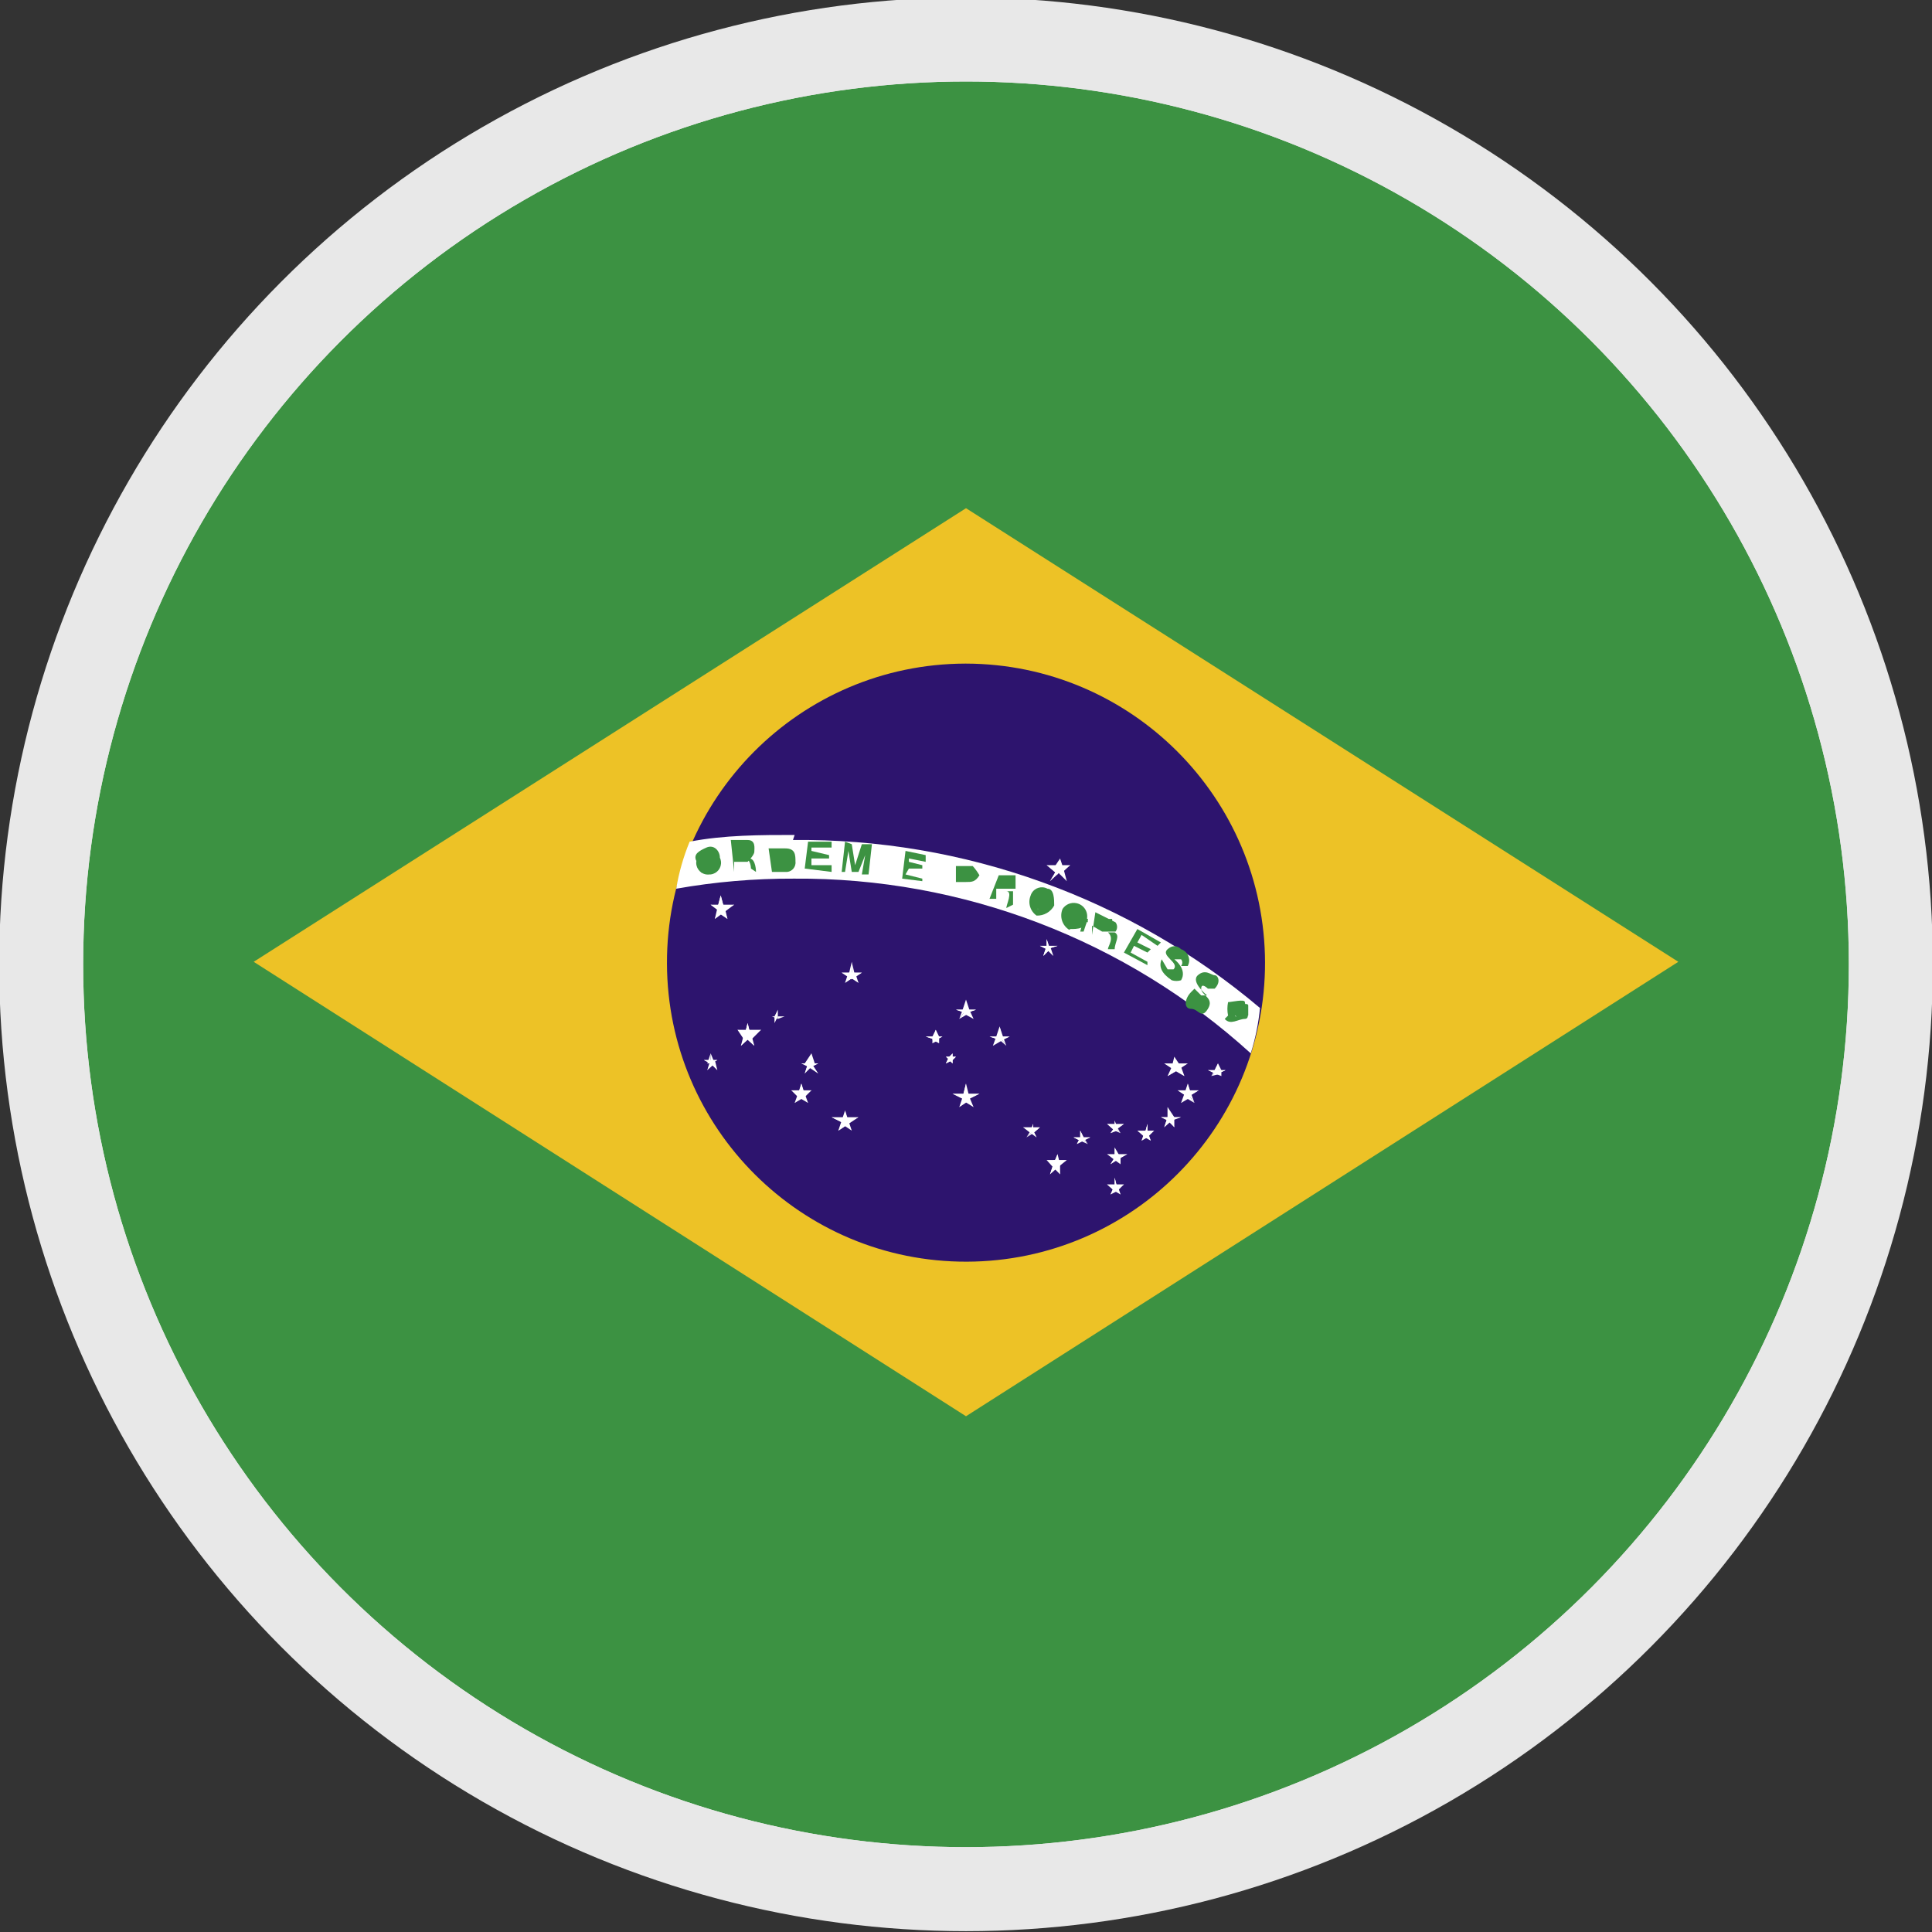 <?xml version="1.0" encoding="utf-8"?>
<!-- Generator: Adobe Illustrator 21.1.0, SVG Export Plug-In . SVG Version: 6.00 Build 0)  -->
<svg version="1.1" id="Layer_1" xmlns="http://www.w3.org/2000/svg" xmlns:xlink="http://www.w3.org/1999/xlink" x="0px" y="0px"
	 width="23px" height="23px" viewBox="0 0 23 23" enable-background="new 0 0 23 23" xml:space="preserve">
<rect x="0" y="0" width="23" height="23" fill="#333333" stroke="none"/>
<title>Language_icon_3</title>
<g>
	<defs>
		<circle id="SVGID_1_" cx="11.5" cy="11.48" r="11.01"/>
	</defs>
	<clipPath id="SVGID_2_">
		<use xlink:href="#SVGID_1_"  overflow="visible"/>
	</clipPath>
	<g clip-path="url(#SVGID_2_)">
		<rect x="0.08" y="0" fill="#3C9242" width="22.58" height="22.96"/>
		<g>
			<defs>
				<rect id="SVGID_3_" x="-0.74" y="4.33" width="24.48" height="14.25"/>
			</defs>
			<clipPath id="SVGID_4_">
				<use xlink:href="#SVGID_3_"  overflow="visible"/>
			</clipPath>
			<g clip-path="url(#SVGID_4_)">
				<rect x="-0.74" y="4.33" fill="#3C9242" width="24.48" height="14.25"/>
				<polygon fill="#EDC226" points="3.02,11.45 11.5,16.86 19.98,11.45 11.5,6.05 				"/>
				<g>
					<defs>
						<rect id="SVGID_5_" x="-0.74" y="4.33" width="24.48" height="14.25"/>
					</defs>
					<clipPath id="SVGID_6_">
						<use xlink:href="#SVGID_5_"  overflow="visible"/>
					</clipPath>
					<g clip-path="url(#SVGID_6_)">
						<path fill="#2D146E" d="M15.06,11.45c0.006,1.966-1.584,3.564-3.55,3.57c-1.966,0.006-3.564-1.584-3.57-3.55
							s1.584-3.564,3.55-3.57c0.003,0,0.007,0,0.01,0c1.964,0.005,3.555,1.596,3.56,3.56"/>
						<path fill="#FFFFFF" d="M9.46,9.94c-0.4,0-0.84,0-1.25,0.08c-0.074,0.18-0.128,0.368-0.16,0.56
							c0.462-0.082,0.931-0.122,1.4-0.12c2.01-0.015,3.952,0.728,5.44,2.08c0.055-0.176,0.092-0.357,0.11-0.54
							c-1.553-1.312-3.527-2.022-5.56-2"/>
						<path fill="#3C9242" d="M8.46,10.41c0.077-0.009,0.132-0.078,0.123-0.155c-0.002-0.016-0.006-0.031-0.013-0.045
							c0-0.08-0.07-0.16-0.16-0.12s-0.16,0.08-0.12,0.16c-0.012,0.076,0.04,0.148,0.117,0.16c0.014,0.002,0.029,0.002,0.043,0
							 M8.45,10.34c0.023,0.008,0.047,0.008,0.07,0c-0.011-0.058-0.035-0.113-0.07-0.16c-0.064,0.005-0.115,0.056-0.12,0.12
							c0,0.08,0,0.12,0.12,0.08"/>
						<path fill="#3C9242" d="M8.74,10.38L8.74,10.38v-0.12H8.9c0,0,0.08-0.08,0.08-0.12S9,10,8.9,10H8.7L8.74,10.38z M8.74,10.18
							H8.9l0,0l0,0H8.78H8.74z"/>
						<path fill="#3C9242" d="M9,10.38c0,0,0-0.16-0.08-0.16H8.86c0.08,0,0.08,0.12,0.08,0.12"/>
						<path fill="#3C9242" d="M9.19,10.38h0.16c0.06,0.006,0.114-0.039,0.12-0.099c0.001-0.007,0.001-0.014,0-0.021l0,0
							c0-0.08,0-0.16-0.12-0.16h-0.2L9.19,10.38z M9.19,10.3h0.12c0.042-0.004,0.076-0.038,0.08-0.08l0,0c0,0,0-0.08-0.12-0.08H9.22
							L9.19,10.3z"/>
						<polygon fill="#3C9242" points="9.58,10.34 9.9,10.38 9.9,10.3 9.66,10.3 9.66,10.22 9.87,10.22 9.87,10.18 9.66,10.13 
							9.66,10.09 9.9,10.09 9.9,10.02 9.62,10.02 						"/>
						<polygon fill="#3C9242" points="10.02,10.38 10.06,10.38 10.1,10.13 10.14,10.38 10.22,10.38 10.3,10.18 10.26,10.41 
							10.34,10.41 10.38,10.05 10.26,10.05 10.18,10.3 10.14,10.05 10.06,10.02 						"/>
						<polygon fill="#3C9242" points="10.74,10.46 10.98,10.49 10.98,10.46 10.78,10.41 10.82,10.34 10.98,10.34 10.98,10.3 
							10.82,10.26 10.82,10.22 11.02,10.26 11.02,10.18 10.78,10.13 						"/>
						<path fill="#3C9242" d="M11.38,10.58L11.38,10.58V10.5h0.12c0.07,0,0.11,0,0.16-0.08c-0.023-0.039-0.049-0.076-0.08-0.11h-0.2
							V10.58z M11.5,10.42h0.11l0,0l0,0H11.5z"/>
						<path fill="#3C9242" d="M11.78,10.7h0.08v-0.12h0.11h0.12c0,0,0-0.12,0-0.16h-0.2L11.78,10.7z M11.9,10.54h0.11
							c0.026,0.008,0.054,0.008,0.08,0l0,0h-0.12H11.9z"/>
						<path fill="#3C9242" d="M12.06,10.77v-0.16h-0.08c0.08,0,0,0.16,0,0.2"/>
						<path fill="#3C9242" d="M12.34,10.9c0.087,0.003,0.168-0.043,0.21-0.12c0-0.07,0-0.2-0.08-0.2
							c-0.068-0.037-0.153-0.012-0.19,0.056c-0.004,0.008-0.008,0.016-0.01,0.024C12.234,10.746,12.263,10.846,12.34,10.9
							 M12.34,10.82c0,0,0.08,0,0.12-0.08c0.011-0.036,0.011-0.074,0-0.11c-0.08,0-0.12,0-0.16,0.08s0,0.11,0.08,0.11"/>
						<path fill="#3C9242" d="M12.74,11.06c0.08,0,0.2,0,0.2-0.12c0.017-0.087-0.039-0.171-0.126-0.188
							c-0.063-0.013-0.128,0.014-0.164,0.068c-0.039,0.092-0.005,0.198,0.08,0.25 M12.73,10.99c0,0,0.08,0,0.12-0.08
							c0.012-0.039,0.012-0.081,0-0.12c0,0-0.12,0-0.12,0.08S12.73,10.99,12.73,10.99"/>
						<polygon fill="#3C9242" points="12.82,10.9 12.95,10.94 12.95,10.98 12.82,10.94 						"/>
						<polygon fill="#3C9242" points="12.9,10.94 12.95,10.94 12.9,11.09 12.86,11.09 						"/>
						<path fill="#3C9242" d="M13,11.13L13,11.13v-0.11l0.12,0.07h0.16c0.025-0.032,0.025-0.078,0-0.11l-0.24-0.12L13,11.13z
							 M13.12,11.02h0.12l0,0c0,0,0,0,0-0.08h-0.11L13.12,11.02z"/>
						<path fill="#3C9242" d="M13.27,11.3c0-0.08,0.07-0.16,0-0.2h-0.08c0.08,0.07,0,0.16,0,0.2"/>
						<polygon fill="#3C9242" points="13.38,11.34 13.66,11.49 13.66,11.45 13.46,11.34 13.5,11.26 13.66,11.34 13.7,11.3 
							13.54,11.22 13.59,11.13 13.78,11.26 13.82,11.22 13.54,11.06 						"/>
						<path fill="#3C9242" d="M13.9,11.54L13.9,11.54h0.07c0.08-0.08-0.16-0.16-0.07-0.24s0.16,0,0.16,0
							c0.074,0.024,0.114,0.103,0.09,0.176c-0.003,0.008-0.006,0.016-0.01,0.024h-0.08c0.02-0.023,0.02-0.057,0-0.08h-0.08
							c0,0,0.16,0.12,0.08,0.25c-0.036,0.011-0.074,0.011-0.11,0c-0.12-0.08-0.16-0.163-0.12-0.25L13.9,11.54z"/>
						<path fill="#3C9242" d="M14.22,11.77c0,0,0,0,0.08,0.08h0.07c0,0-0.2-0.16-0.11-0.24s0.16,0,0.2,0s0.08,0.08,0,0.16h-0.08l0,0
							c0,0-0.08-0.08-0.08,0s0.16,0.11,0.08,0.24s-0.11,0-0.2,0s-0.08-0.12,0-0.2L14.22,11.77z"/>
						<path fill="#3C9242" d="M14.58,12.13c0.07,0.08,0.16,0,0.24,0s0-0.16,0-0.2s-0.16,0-0.2,0c-0.011,0.053-0.011,0.107,0,0.16
							 M14.7,12.09c0.052,0.015,0.108,0.015,0.16,0c0,0,0-0.08,0-0.12s-0.12,0-0.12,0s-0.07,0.12,0,0.16"/>
						<polygon fill="#FFFFFF" points="8.58,10.66 8.54,10.81 8.62,10.81 						"/>
						<polygon fill="#FFFFFF" points="8.58,10.66 8.62,10.81 8.54,10.81 						"/>
						<polygon fill="#FFFFFF" points="8.74,10.77 8.58,10.77 8.58,10.86 						"/>
						<polygon fill="#FFFFFF" points="8.74,10.77 8.62,10.86 8.58,10.81 						"/>
						<polygon fill="#FFFFFF" points="8.46,10.77 8.58,10.86 8.62,10.81 						"/>
						<polygon fill="#FFFFFF" points="8.46,10.77 8.58,10.77 8.58,10.86 						"/>
						<polygon fill="#FFFFFF" points="8.66,10.94 8.62,10.81 8.54,10.81 						"/>
						<polygon fill="#FFFFFF" points="8.66,10.94 8.54,10.86 8.62,10.77 						"/>
						<polygon fill="#FFFFFF" points="8.51,10.94 8.62,10.86 8.58,10.77 						"/>
						<polygon fill="#FFFFFF" points="8.51,10.94 8.54,10.81 8.62,10.81 						"/>
						<polygon fill="#FFFFFF" points="8.9,12.18 8.86,12.34 8.94,12.34 						"/>
						<polygon fill="#FFFFFF" points="8.9,12.18 8.94,12.34 8.86,12.34 						"/>
						<polygon fill="#FFFFFF" points="9.06,12.26 8.9,12.26 8.9,12.34 						"/>
						<polygon fill="#FFFFFF" points="9.06,12.26 8.94,12.38 8.86,12.3 						"/>
						<polygon fill="#FFFFFF" points="8.78,12.26 8.86,12.38 8.94,12.3 						"/>
						<polygon fill="#FFFFFF" points="8.78,12.26 8.9,12.26 8.9,12.34 						"/>
						<polygon fill="#FFFFFF" points="8.98,12.45 8.94,12.3 8.86,12.34 						"/>
						<polygon fill="#FFFFFF" points="8.98,12.45 8.86,12.34 8.9,12.3 						"/>
						<polygon fill="#FFFFFF" points="8.82,12.45 8.94,12.34 8.9,12.3 						"/>
						<polygon fill="#FFFFFF" points="8.82,12.45 8.86,12.3 8.94,12.34 						"/>
						<polygon fill="#FFFFFF" points="8.46,12.54 8.42,12.66 8.46,12.66 						"/>
						<polygon fill="#FFFFFF" points="8.46,12.54 8.51,12.66 8.46,12.66 						"/>
						<polygon fill="#FFFFFF" points="8.54,12.62 8.46,12.62 8.46,12.66 						"/>
						<polygon fill="#FFFFFF" points="8.54,12.62 8.46,12.66 8.46,12.62 						"/>
						<polygon fill="#FFFFFF" points="8.38,12.62 8.46,12.66 8.46,12.62 						"/>
						<polygon fill="#FFFFFF" points="8.38,12.62 8.46,12.62 8.46,12.66 						"/>
						<polygon fill="#FFFFFF" points="8.54,12.74 8.51,12.62 8.46,12.66 						"/>
						<polygon fill="#FFFFFF" points="8.54,12.74 8.46,12.66 8.46,12.62 						"/>
						<polygon fill="#FFFFFF" points="8.42,12.74 8.51,12.66 8.46,12.62 						"/>
						<polygon fill="#FFFFFF" points="8.42,12.74 8.46,12.62 8.46,12.66 						"/>
						<polygon fill="#FFFFFF" points="9.26,12.02 9.22,12.1 9.26,12.1 						"/>
						<polygon fill="#FFFFFF" points="9.34,12.1 9.26,12.13 9.26,12.1 						"/>
						<polygon fill="#FFFFFF" points="9.19,12.1 9.26,12.13 9.26,12.1 						"/>
						<polygon fill="#FFFFFF" points="9.3,12.18 9.26,12.1 9.26,12.1 						"/>
						<polygon fill="#FFFFFF" points="9.3,12.18 9.26,12.1 9.26,12.1 						"/>
						<polygon fill="#FFFFFF" points="9.22,12.18 9.26,12.1 9.26,12.1 						"/>
						<polygon fill="#FFFFFF" points="9.22,12.18 9.22,12.1 9.26,12.1 						"/>
						<polygon fill="#FFFFFF" points="9.66,12.54 9.58,12.66 9.66,12.7 						"/>
						<polygon fill="#FFFFFF" points="9.66,12.54 9.7,12.66 9.62,12.7 						"/>
						<polygon fill="#FFFFFF" points="9.74,12.66 9.66,12.66 9.66,12.7 						"/>
						<polygon fill="#FFFFFF" points="9.74,12.66 9.66,12.7 9.62,12.66 						"/>
						<polygon fill="#FFFFFF" points="9.54,12.66 9.62,12.7 9.66,12.66 						"/>
						<polygon fill="#FFFFFF" points="9.54,12.66 9.66,12.66 9.66,12.7 						"/>
						<polygon fill="#FFFFFF" points="9.74,12.78 9.66,12.66 9.62,12.66 						"/>
						<polygon fill="#FFFFFF" points="9.74,12.78 9.62,12.7 9.66,12.66 						"/>
						<polygon fill="#FFFFFF" points="9.58,12.78 9.66,12.7 9.62,12.66 						"/>
						<polygon fill="#FFFFFF" points="9.58,12.78 9.62,12.66 9.66,12.66 						"/>
						<polygon fill="#FFFFFF" points="9.54,12.9 9.5,13.02 9.58,13.06 						"/>
						<polygon fill="#FFFFFF" points="9.54,12.9 9.58,13.02 9.5,13.06 						"/>
						<polygon fill="#FFFFFF" points="9.66,12.98 9.54,12.98 9.54,13.06 						"/>
						<polygon fill="#FFFFFF" points="9.66,12.98 9.58,13.06 9.5,13.02 						"/>
						<polygon fill="#FFFFFF" points="9.42,12.98 9.5,13.06 9.58,13.02 						"/>
						<polygon fill="#FFFFFF" points="9.42,12.98 9.54,12.98 9.54,13.06 						"/>
						<polygon fill="#FFFFFF" points="9.62,13.13 9.58,13.02 9.5,13.02 						"/>
						<polygon fill="#FFFFFF" points="9.62,13.13 9.5,13.06 9.54,13.02 						"/>
						<polygon fill="#FFFFFF" points="9.46,13.13 9.58,13.06 9.54,13.02 						"/>
						<polygon fill="#FFFFFF" points="9.46,13.13 9.5,13.02 9.58,13.02 						"/>
						<polygon fill="#FFFFFF" points="12.62,10.22 12.54,10.34 12.62,10.38 						"/>
						<polygon fill="#FFFFFF" points="12.62,10.22 12.66,10.34 12.59,10.38 						"/>
						<polygon fill="#FFFFFF" points="12.74,10.3 12.62,10.3 12.62,10.38 						"/>
						<polygon fill="#FFFFFF" points="12.74,10.3 12.62,10.41 12.59,10.34 						"/>
						<polygon fill="#FFFFFF" points="12.46,10.3 12.59,10.41 12.62,10.34 						"/>
						<polygon fill="#FFFFFF" points="12.46,10.3 12.62,10.3 12.62,10.38 						"/>
						<polygon fill="#FFFFFF" points="12.7,10.49 12.66,10.34 12.59,10.34 						"/>
						<polygon fill="#FFFFFF" points="12.7,10.49 12.59,10.38 12.62,10.34 						"/>
						<polygon fill="#FFFFFF" points="12.5,10.49 12.62,10.38 12.59,10.34 						"/>
						<polygon fill="#FFFFFF" points="12.5,10.49 12.59,10.34 12.62,10.34 						"/>
						<polygon fill="#FFFFFF" points="13.98,12.58 13.95,12.7 14.02,12.74 						"/>
						<polygon fill="#FFFFFF" points="13.98,12.58 14.06,12.7 13.98,12.74 						"/>
						<polygon fill="#FFFFFF" points="14.14,12.66 13.98,12.66 13.98,12.74 						"/>
						<polygon fill="#FFFFFF" points="14.14,12.66 14.02,12.74 13.98,12.7 						"/>
						<polygon fill="#FFFFFF" points="13.86,12.66 13.98,12.74 14.02,12.7 						"/>
						<polygon fill="#FFFFFF" points="13.86,12.66 14.02,12.66 14.02,12.74 						"/>
						<polygon fill="#FFFFFF" points="14.1,12.81 14.06,12.7 13.98,12.74 						"/>
						<polygon fill="#FFFFFF" points="14.1,12.81 13.98,12.74 14.02,12.7 						"/>
						<polygon fill="#FFFFFF" points="13.9,12.81 14.02,12.74 13.98,12.7 						"/>
						<polygon fill="#FFFFFF" points="13.9,12.81 13.95,12.7 14.02,12.74 						"/>
						<polygon fill="#FFFFFF" points="14.5,12.66 14.46,12.74 14.5,12.74 						"/>
						<polygon fill="#FFFFFF" points="14.5,12.66 14.54,12.74 14.46,12.74 						"/>
						<polygon fill="#FFFFFF" points="14.59,12.74 14.5,12.74 14.5,12.78 						"/>
						<polygon fill="#FFFFFF" points="14.59,12.74 14.5,12.78 14.46,12.74 						"/>
						<polygon fill="#FFFFFF" points="14.38,12.74 14.46,12.78 14.5,12.74 						"/>
						<polygon fill="#FFFFFF" points="14.38,12.74 14.5,12.74 14.5,12.78 						"/>
						<polygon fill="#FFFFFF" points="14.54,12.81 14.54,12.74 14.46,12.74 						"/>
						<polygon fill="#FFFFFF" points="14.54,12.81 14.46,12.78 14.5,12.74 						"/>
						<polygon fill="#FFFFFF" points="14.42,12.81 14.54,12.78 14.5,12.74 						"/>
						<polygon fill="#FFFFFF" points="14.42,12.81 14.46,12.74 14.5,12.74 						"/>
						<polygon fill="#FFFFFF" points="14.14,12.9 14.1,13.02 14.18,13.06 						"/>
						<polygon fill="#FFFFFF" points="14.14,12.9 14.18,13.02 14.14,13.06 						"/>
						<polygon fill="#FFFFFF" points="14.27,12.98 14.14,12.98 14.14,13.06 						"/>
						<polygon fill="#FFFFFF" points="14.27,12.98 14.14,13.06 14.14,13.02 						"/>
						<polygon fill="#FFFFFF" points="14.02,12.98 14.14,13.06 14.18,13.02 						"/>
						<polygon fill="#FFFFFF" points="14.02,12.98 14.14,12.98 14.14,13.06 						"/>
						<polygon fill="#FFFFFF" points="14.22,13.13 14.18,13.02 14.14,13.02 						"/>
						<polygon fill="#FFFFFF" points="14.22,13.13 14.1,13.06 14.14,13.02 						"/>
						<polygon fill="#FFFFFF" points="14.06,13.13 14.18,13.06 14.14,13.02 						"/>
						<polygon fill="#FFFFFF" points="14.06,13.13 14.1,13.02 14.18,13.02 						"/>
						<polygon fill="#FFFFFF" points="13.27,13.66 13.27,13.78 13.3,13.78 						"/>
						<polygon fill="#FFFFFF" points="13.27,13.66 13.34,13.78 13.27,13.78 						"/>
						<polygon fill="#FFFFFF" points="13.42,13.74 13.27,13.74 13.27,13.81 						"/>
						<polygon fill="#FFFFFF" points="13.42,13.74 13.3,13.81 13.27,13.78 						"/>
						<polygon fill="#FFFFFF" points="13.18,13.74 13.27,13.81 13.3,13.78 						"/>
						<polygon fill="#FFFFFF" points="13.18,13.74 13.3,13.74 13.3,13.81 						"/>
						<polygon fill="#FFFFFF" points="13.34,13.86 13.34,13.78 13.27,13.78 						"/>
						<polygon fill="#FFFFFF" points="13.34,13.86 13.27,13.81 13.3,13.78 						"/>
						<polygon fill="#FFFFFF" points="13.22,13.86 13.3,13.81 13.27,13.78 						"/>
						<polygon fill="#FFFFFF" points="13.22,13.86 13.27,13.78 13.3,13.78 						"/>
						<polygon fill="#FFFFFF" points="13.27,14.02 13.27,14.14 13.3,14.14 						"/>
						<polygon fill="#FFFFFF" points="13.27,14.02 13.3,14.14 13.27,14.14 						"/>
						<polygon fill="#FFFFFF" points="13.38,14.1 13.27,14.1 13.27,14.18 						"/>
						<polygon fill="#FFFFFF" points="13.38,14.1 13.3,14.18 13.27,14.14 						"/>
						<polygon fill="#FFFFFF" points="13.18,14.1 13.27,14.18 13.3,14.14 						"/>
						<polygon fill="#FFFFFF" points="13.18,14.1 13.27,14.1 13.27,14.18 						"/>
						<polygon fill="#FFFFFF" points="13.34,14.22 13.3,14.14 13.27,14.14 						"/>
						<polygon fill="#FFFFFF" points="13.34,14.22 13.27,14.18 13.3,14.1 						"/>
						<polygon fill="#FFFFFF" points="13.22,14.22 13.3,14.18 13.27,14.1 						"/>
						<polygon fill="#FFFFFF" points="13.22,14.22 13.27,14.14 13.3,14.14 						"/>
						<polygon fill="#FFFFFF" points="13.66,13.38 13.63,13.49 13.66,13.49 						"/>
						<polygon fill="#FFFFFF" points="13.66,13.38 13.66,13.49 13.63,13.49 						"/>
						<polygon fill="#FFFFFF" points="13.74,13.46 13.63,13.46 13.63,13.54 						"/>
						<polygon fill="#FFFFFF" points="13.74,13.46 13.66,13.54 13.63,13.49 						"/>
						<polygon fill="#FFFFFF" points="13.54,13.46 13.63,13.54 13.66,13.49 						"/>
						<polygon fill="#FFFFFF" points="13.54,13.46 13.66,13.46 13.66,13.54 						"/>
						<polygon fill="#FFFFFF" points="13.7,13.58 13.66,13.49 13.63,13.49 						"/>
						<polygon fill="#FFFFFF" points="13.7,13.58 13.63,13.54 13.66,13.46 						"/>
						<polygon fill="#FFFFFF" points="13.59,13.58 13.66,13.54 13.63,13.46 						"/>
						<polygon fill="#FFFFFF" points="13.59,13.58 13.63,13.49 13.66,13.49 						"/>
						<polygon fill="#FFFFFF" points="13.9,13.18 13.9,13.3 13.95,13.34 						"/>
						<polygon fill="#FFFFFF" points="13.9,13.18 13.98,13.3 13.9,13.34 						"/>
						<polygon fill="#FFFFFF" points="14.06,13.3 13.9,13.3 13.9,13.34 						"/>
						<polygon fill="#FFFFFF" points="14.06,13.3 13.95,13.34 13.9,13.3 						"/>
						<polygon fill="#FFFFFF" points="13.82,13.3 13.9,13.34 13.95,13.3 						"/>
						<polygon fill="#FFFFFF" points="13.82,13.3 13.95,13.3 13.95,13.34 						"/>
						<polygon fill="#FFFFFF" points="13.98,13.42 13.98,13.3 13.9,13.3 						"/>
						<polygon fill="#FFFFFF" points="13.98,13.42 13.9,13.34 13.95,13.3 						"/>
						<polygon fill="#FFFFFF" points="13.86,13.42 13.95,13.34 13.9,13.3 						"/>
						<polygon fill="#FFFFFF" points="13.86,13.42 13.9,13.3 13.95,13.3 						"/>
						<polygon fill="#FFFFFF" points="13.27,13.34 13.27,13.42 13.3,13.46 						"/>
						<polygon fill="#FFFFFF" points="13.27,13.34 13.3,13.42 13.27,13.46 						"/>
						<polygon fill="#FFFFFF" points="13.38,13.38 13.27,13.38 13.27,13.46 						"/>
						<polygon fill="#FFFFFF" points="13.38,13.38 13.27,13.46 13.27,13.42 						"/>
						<polygon fill="#FFFFFF" points="13.18,13.38 13.27,13.46 13.27,13.42 						"/>
						<polygon fill="#FFFFFF" points="13.18,13.38 13.27,13.38 13.27,13.46 						"/>
						<polygon fill="#FFFFFF" points="13.34,13.49 13.3,13.42 13.27,13.42 						"/>
						<polygon fill="#FFFFFF" points="13.34,13.49 13.27,13.46 13.27,13.42 						"/>
						<polygon fill="#FFFFFF" points="13.22,13.49 13.3,13.46 13.27,13.42 						"/>
						<polygon fill="#FFFFFF" points="13.22,13.49 13.27,13.42 13.3,13.42 						"/>
						<polygon fill="#FFFFFF" points="10.14,11.45 10.1,11.62 10.14,11.62 						"/>
						<polygon fill="#FFFFFF" points="10.14,11.45 10.18,11.62 10.14,11.62 						"/>
						<polygon fill="#FFFFFF" points="10.26,11.58 10.14,11.58 10.14,11.62 						"/>
						<polygon fill="#FFFFFF" points="10.26,11.58 10.14,11.66 10.14,11.58 						"/>
						<polygon fill="#FFFFFF" points="10.02,11.58 10.14,11.66 10.14,11.58 						"/>
						<polygon fill="#FFFFFF" points="10.02,11.58 10.14,11.58 10.14,11.62 						"/>
						<polygon fill="#FFFFFF" points="10.22,11.7 10.18,11.58 10.1,11.62 						"/>
						<polygon fill="#FFFFFF" points="10.22,11.7 10.1,11.62 10.14,11.58 						"/>
						<polygon fill="#FFFFFF" points="10.06,11.7 10.18,11.62 10.14,11.58 						"/>
						<polygon fill="#FFFFFF" points="10.06,11.7 10.1,11.58 10.18,11.62 						"/>
						<polygon fill="#FFFFFF" points="12.46,11.18 12.46,11.3 12.5,11.3 						"/>
						<polygon fill="#FFFFFF" points="12.46,11.18 12.5,11.3 12.46,11.3 						"/>
						<polygon fill="#FFFFFF" points="12.59,11.26 12.46,11.26 12.46,11.3 						"/>
						<polygon fill="#FFFFFF" points="12.59,11.26 12.46,11.3 12.46,11.26 						"/>
						<polygon fill="#FFFFFF" points="12.38,11.26 12.46,11.3 12.46,11.26 						"/>
						<polygon fill="#FFFFFF" points="12.38,11.26 12.46,11.26 12.46,11.3 						"/>
						<polygon fill="#FFFFFF" points="12.54,11.38 12.5,11.26 12.46,11.3 						"/>
						<polygon fill="#FFFFFF" points="12.54,11.38 12.46,11.3 12.46,11.26 						"/>
						<polygon fill="#FFFFFF" points="12.42,11.38 12.5,11.3 12.46,11.26 						"/>
						<polygon fill="#FFFFFF" points="12.42,11.38 12.46,11.26 12.5,11.3 						"/>
						<polygon fill="#FFFFFF" points="11.5,12.9 11.46,13.06 11.5,13.06 						"/>
						<polygon fill="#FFFFFF" points="11.5,12.9 11.54,13.06 11.46,13.06 						"/>
						<polygon fill="#FFFFFF" points="11.66,13.02 11.5,13.02 11.5,13.1 						"/>
						<polygon fill="#FFFFFF" points="11.66,13.02 11.5,13.1 11.5,13.06 						"/>
						<polygon fill="#FFFFFF" points="11.34,13.02 11.5,13.1 11.5,13.06 						"/>
						<polygon fill="#FFFFFF" points="11.34,13.02 11.5,13.02 11.5,13.1 						"/>
						<polygon fill="#FFFFFF" points="11.59,13.18 11.54,13.06 11.46,13.06 						"/>
						<polygon fill="#FFFFFF" points="11.59,13.18 11.46,13.1 11.5,13.06 						"/>
						<polygon fill="#FFFFFF" points="11.42,13.18 11.54,13.1 11.5,13.06 						"/>
						<polygon fill="#FFFFFF" points="11.42,13.18 11.46,13.06 11.54,13.06 						"/>
						<polygon fill="#FFFFFF" points="11.9,12.22 11.86,12.34 11.94,12.38 						"/>
						<polygon fill="#FFFFFF" points="11.9,12.22 11.94,12.34 11.9,12.38 						"/>
						<polygon fill="#FFFFFF" points="12.02,12.34 11.9,12.34 11.9,12.38 						"/>
						<polygon fill="#FFFFFF" points="12.02,12.34 11.94,12.38 11.9,12.34 						"/>
						<polygon fill="#FFFFFF" points="11.78,12.34 11.9,12.38 11.94,12.34 						"/>
						<polygon fill="#FFFFFF" points="11.78,12.34 11.9,12.34 11.9,12.38 						"/>
						<polygon fill="#FFFFFF" points="11.98,12.45 11.94,12.34 11.9,12.34 						"/>
						<polygon fill="#FFFFFF" points="11.98,12.45 11.9,12.38 11.9,12.34 						"/>
						<polygon fill="#FFFFFF" points="11.82,12.45 11.94,12.38 11.9,12.34 						"/>
						<polygon fill="#FFFFFF" points="11.82,12.45 11.86,12.34 11.94,12.34 						"/>
						<polygon fill="#FFFFFF" points="11.5,11.9 11.46,12.02 11.5,12.06 						"/>
						<polygon fill="#FFFFFF" points="11.5,11.9 11.54,12.02 11.5,12.06 						"/>
						<polygon fill="#FFFFFF" points="11.62,12.02 11.5,12.02 11.5,12.06 						"/>
						<polygon fill="#FFFFFF" points="11.62,12.02 11.5,12.06 11.5,12.02 						"/>
						<polygon fill="#FFFFFF" points="11.38,12.02 11.5,12.06 11.5,12.02 						"/>
						<polygon fill="#FFFFFF" points="11.38,12.02 11.5,12.02 11.5,12.06 						"/>
						<polygon fill="#FFFFFF" points="11.59,12.13 11.54,12.02 11.46,12.02 						"/>
						<polygon fill="#FFFFFF" points="11.59,12.13 11.46,12.06 11.5,12.02 						"/>
						<polygon fill="#FFFFFF" points="11.42,12.13 11.54,12.06 11.5,12.02 						"/>
						<polygon fill="#FFFFFF" points="11.42,12.13 11.46,12.02 11.5,12.02 						"/>
						<polygon fill="#FFFFFF" points="11.14,12.26 11.1,12.34 11.18,12.38 						"/>
						<polygon fill="#FFFFFF" points="11.14,12.26 11.18,12.34 11.1,12.38 						"/>
						<polygon fill="#FFFFFF" points="11.22,12.34 11.14,12.34 11.14,12.38 						"/>
						<polygon fill="#FFFFFF" points="11.22,12.34 11.14,12.38 11.14,12.34 						"/>
						<polygon fill="#FFFFFF" points="11.02,12.34 11.14,12.38 11.14,12.34 						"/>
						<polygon fill="#FFFFFF" points="11.02,12.34 11.14,12.34 11.14,12.38 						"/>
						<polygon fill="#FFFFFF" points="11.18,12.42 11.18,12.34 11.1,12.34 						"/>
						<polygon fill="#FFFFFF" points="11.18,12.42 11.1,12.38 11.14,12.34 						"/>
						<polygon fill="#FFFFFF" points="11.1,12.42 11.18,12.38 11.14,12.34 						"/>
						<polygon fill="#FFFFFF" points="11.1,12.42 11.1,12.34 11.18,12.34 						"/>
						<polygon fill="#FFFFFF" points="11.34,12.54 11.3,12.58 11.34,12.62 						"/>
						<polygon fill="#FFFFFF" points="11.34,12.54 11.34,12.58 11.3,12.62 						"/>
						<polygon fill="#FFFFFF" points="11.38,12.58 11.34,12.58 11.34,12.62 						"/>
						<polygon fill="#FFFFFF" points="11.38,12.58 11.34,12.62 11.3,12.58 						"/>
						<polygon fill="#FFFFFF" points="11.26,12.58 11.3,12.62 11.34,12.58 						"/>
						<polygon fill="#FFFFFF" points="11.26,12.58 11.34,12.58 11.34,12.62 						"/>
						<polygon fill="#FFFFFF" points="11.34,12.66 11.34,12.58 11.3,12.62 						"/>
						<polygon fill="#FFFFFF" points="11.34,12.66 11.3,12.62 11.34,12.58 						"/>
						<polygon fill="#FFFFFF" points="11.26,12.66 11.34,12.62 11.3,12.58 						"/>
						<polygon fill="#FFFFFF" points="11.26,12.66 11.3,12.58 11.34,12.62 						"/>
						<polygon fill="#FFFFFF" points="12.59,13.74 12.54,13.86 12.59,13.86 						"/>
						<polygon fill="#FFFFFF" points="12.59,13.74 12.62,13.86 12.54,13.86 						"/>
						<polygon fill="#FFFFFF" points="12.7,13.81 12.54,13.81 12.54,13.9 						"/>
						<polygon fill="#FFFFFF" points="12.7,13.81 12.59,13.9 12.54,13.86 						"/>
						<polygon fill="#FFFFFF" points="12.46,13.81 12.54,13.9 12.59,13.86 						"/>
						<polygon fill="#FFFFFF" points="12.46,13.81 12.59,13.81 12.59,13.9 						"/>
						<polygon fill="#FFFFFF" points="12.62,13.98 12.62,13.86 12.54,13.86 						"/>
						<polygon fill="#FFFFFF" points="12.62,13.98 12.54,13.9 12.59,13.86 						"/>
						<polygon fill="#FFFFFF" points="12.5,13.98 12.59,13.9 12.54,13.86 						"/>
						<polygon fill="#FFFFFF" points="12.5,13.98 12.54,13.86 12.59,13.86 						"/>
						<polygon fill="#FFFFFF" points="12.86,13.46 12.86,13.54 12.9,13.54 						"/>
						<polygon fill="#FFFFFF" points="12.86,13.46 12.9,13.54 12.86,13.54 						"/>
						<polygon fill="#FFFFFF" points="12.98,13.54 12.86,13.54 12.86,13.58 						"/>
						<polygon fill="#FFFFFF" points="12.98,13.54 12.9,13.58 12.86,13.54 						"/>
						<polygon fill="#FFFFFF" points="12.78,13.54 12.86,13.58 12.9,13.54 						"/>
						<polygon fill="#FFFFFF" points="12.78,13.54 12.86,13.54 12.86,13.58 						"/>
						<polygon fill="#FFFFFF" points="12.95,13.62 12.9,13.54 12.86,13.54 						"/>
						<polygon fill="#FFFFFF" points="12.95,13.62 12.86,13.58 12.86,13.54 						"/>
						<polygon fill="#FFFFFF" points="12.82,13.62 12.9,13.58 12.86,13.54 						"/>
						<polygon fill="#FFFFFF" points="12.82,13.62 12.86,13.54 12.9,13.54 						"/>
						<polygon fill="#FFFFFF" points="12.3,13.38 12.27,13.46 12.3,13.46 						"/>
						<polygon fill="#FFFFFF" points="12.3,13.38 12.3,13.46 12.27,13.46 						"/>
						<polygon fill="#FFFFFF" points="12.38,13.42 12.3,13.42 12.3,13.49 						"/>
						<polygon fill="#FFFFFF" points="12.38,13.42 12.3,13.49 12.27,13.46 						"/>
						<polygon fill="#FFFFFF" points="12.18,13.42 12.27,13.49 12.3,13.46 						"/>
						<polygon fill="#FFFFFF" points="12.18,13.42 12.3,13.42 12.3,13.49 						"/>
						<polygon fill="#FFFFFF" points="12.34,13.54 12.3,13.46 12.27,13.46 						"/>
						<polygon fill="#FFFFFF" points="12.34,13.54 12.27,13.49 12.3,13.46 						"/>
						<polygon fill="#FFFFFF" points="12.22,13.54 12.3,13.49 12.3,13.46 						"/>
						<polygon fill="#FFFFFF" points="12.22,13.54 12.27,13.46 12.3,13.46 						"/>
						<polygon fill="#FFFFFF" points="10.06,13.22 10.02,13.34 10.1,13.38 						"/>
						<polygon fill="#FFFFFF" points="10.06,13.22 10.1,13.34 10.06,13.38 						"/>
						<polygon fill="#FFFFFF" points="10.22,13.3 10.06,13.3 10.06,13.38 						"/>
						<polygon fill="#FFFFFF" points="10.22,13.3 10.1,13.38 10.06,13.34 						"/>
						<polygon fill="#FFFFFF" points="9.9,13.3 10.06,13.38 10.1,13.34 						"/>
						<polygon fill="#FFFFFF" points="9.9,13.3 10.06,13.3 10.06,13.38 						"/>
						<polygon fill="#FFFFFF" points="10.14,13.46 10.1,13.34 10.06,13.38 						"/>
						<polygon fill="#FFFFFF" points="10.14,13.46 10.02,13.38 10.06,13.34 						"/>
						<polygon fill="#FFFFFF" points="9.98,13.46 10.1,13.38 10.06,13.34 						"/>
						<polygon fill="#FFFFFF" points="9.98,13.46 10.02,13.34 10.1,13.38 						"/>
						<polygon fill="#FFFFFF" points="11.54,14.3 11.5,14.26 11.5,14.26 						"/>
						<polygon fill="#FFFFFF" points="11.54,14.3 11.5,14.26 11.5,14.26 						"/>
						<polygon fill="#FFFFFF" points="11.46,14.3 11.5,14.26 11.5,14.26 						"/>
						<polygon fill="#FFFFFF" points="11.46,14.3 11.5,14.26 11.5,14.26 						"/>
					</g>
				</g>
			</g>
		</g>
		<circle id="_Ellipse_2" fill="none" stroke="#E8E8E8" stroke-miterlimit="10" cx="11.5" cy="11.48" r="11.01"/>
	</g>
</g>
<circle id="_Ellipse_2_1_" fill="none" stroke="#E8E8E8" stroke-miterlimit="10" cx="11.5" cy="11.48" r="11.01"/>
</svg>
